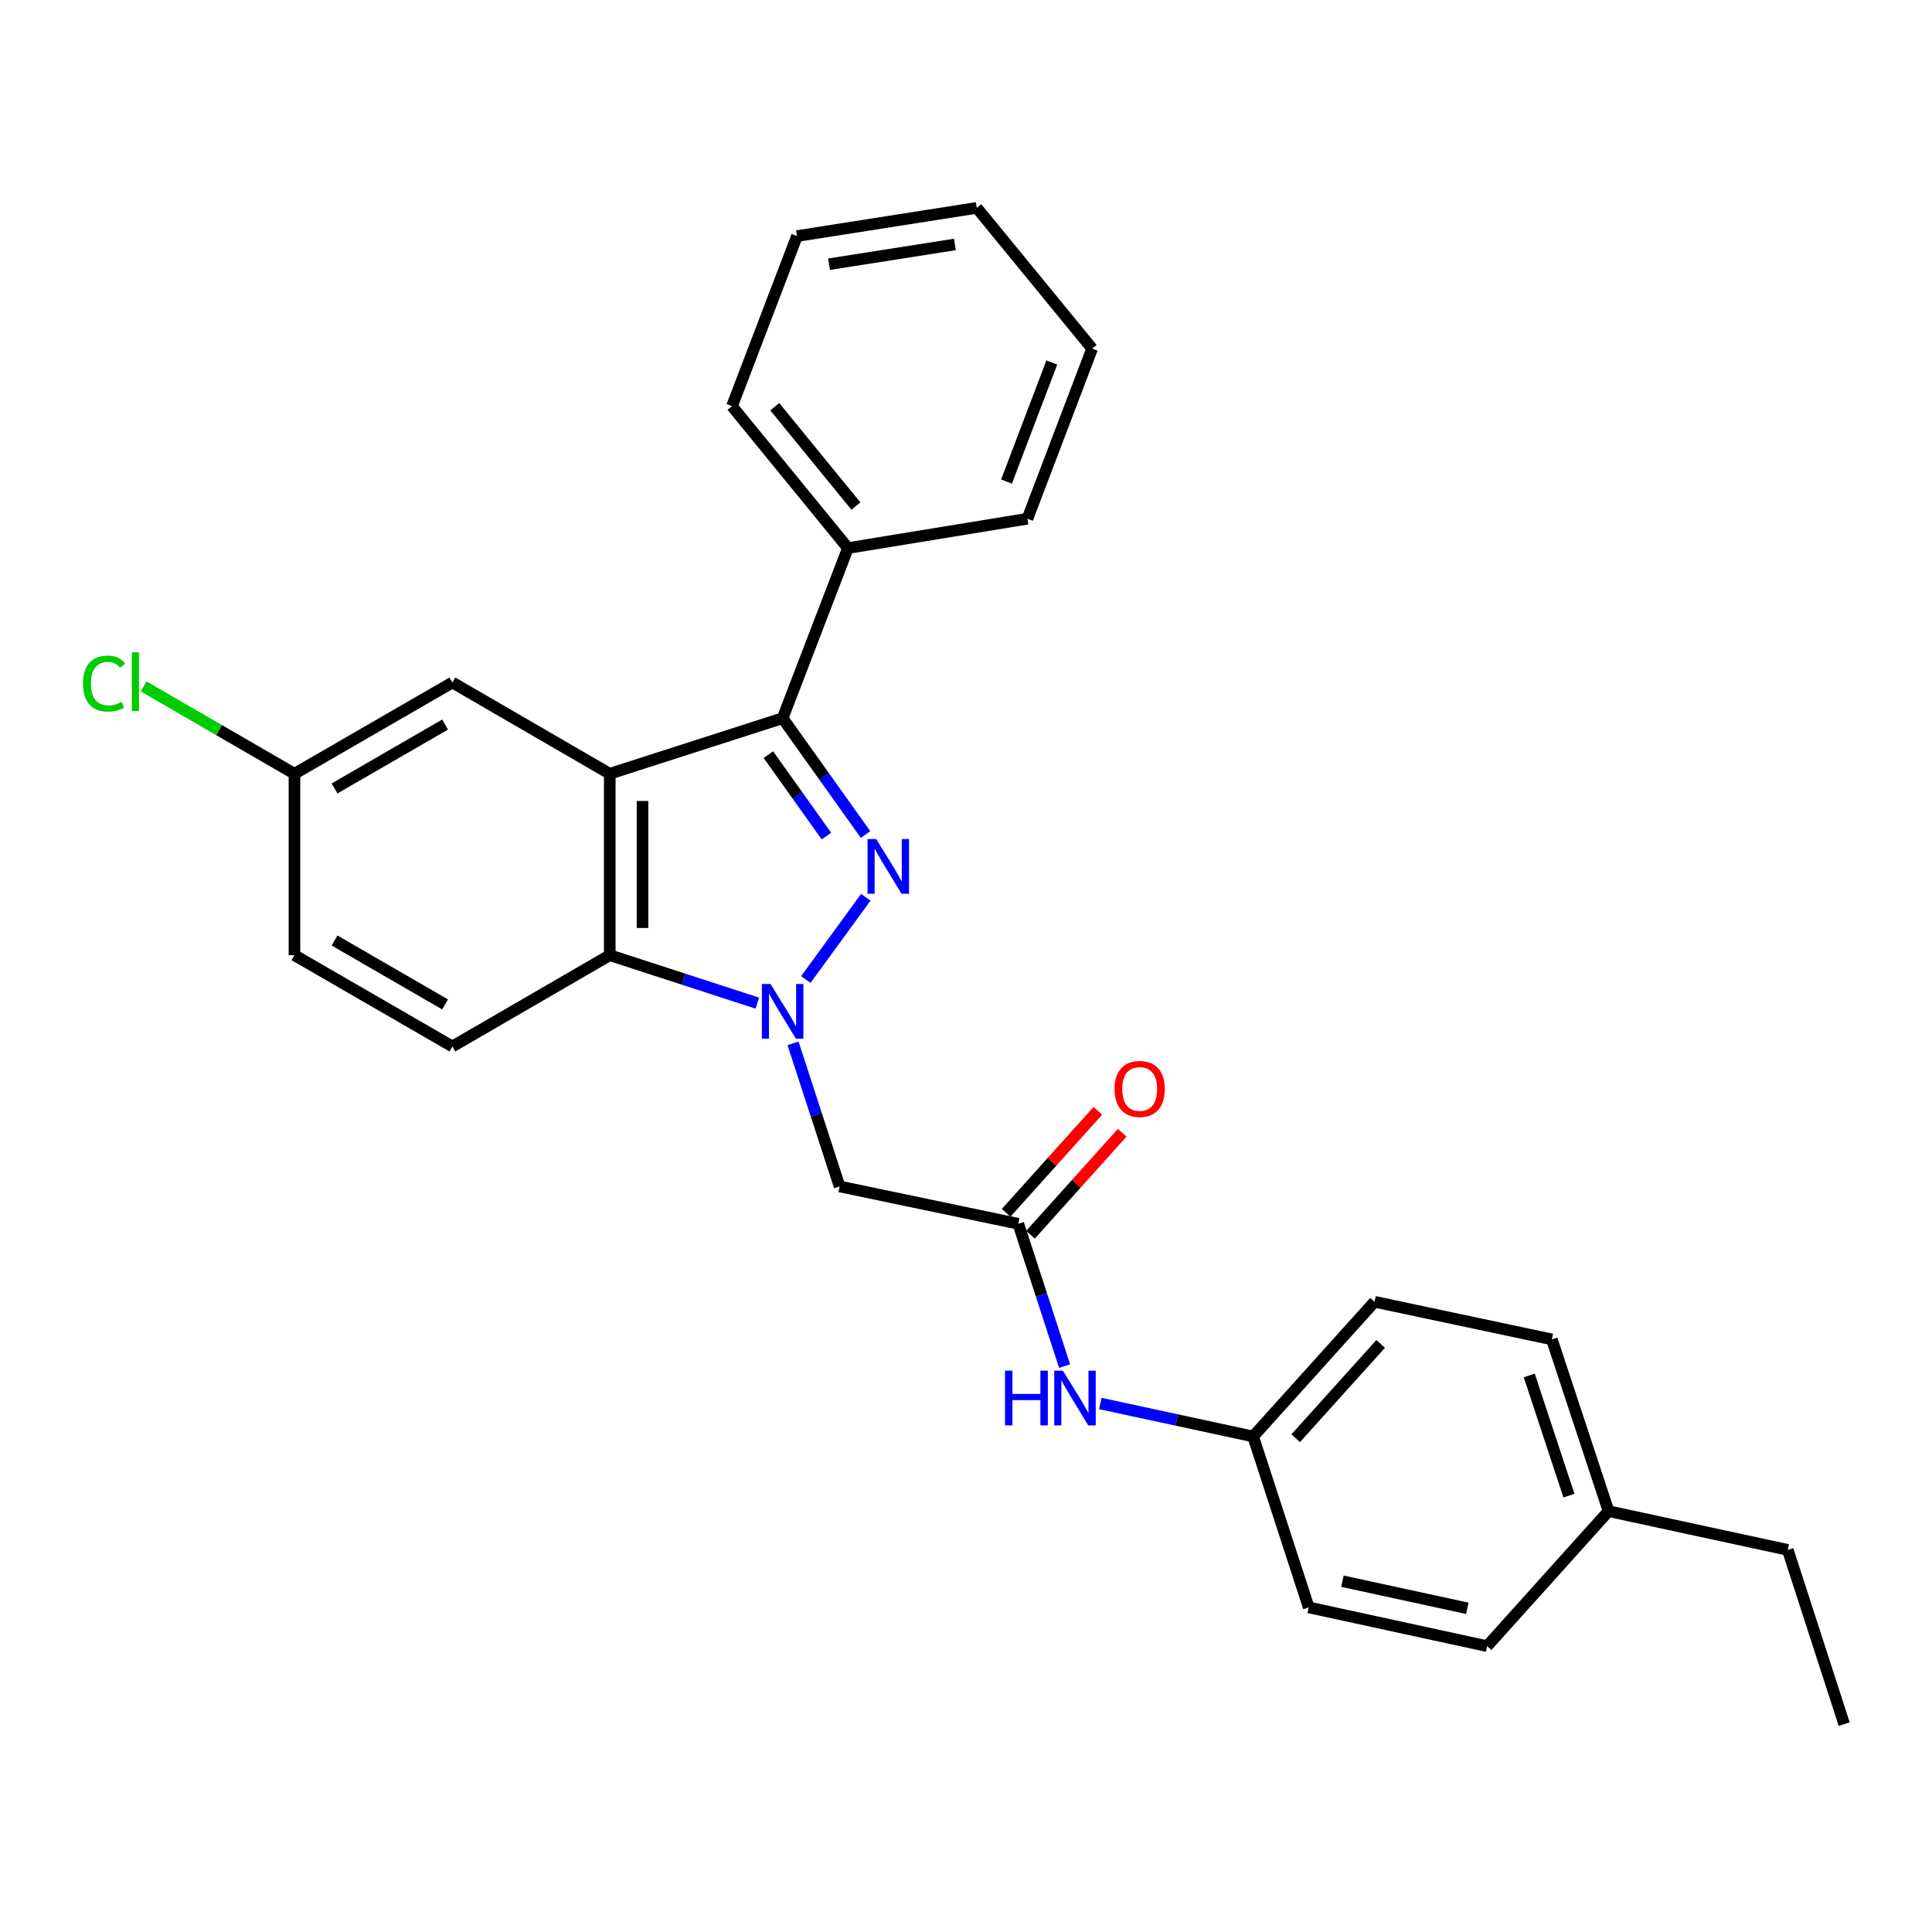 <?xml version='1.0' encoding='iso-8859-1'?>
<svg version='1.1' baseProfile='full'
              xmlns='http://www.w3.org/2000/svg'
                      xmlns:rdkit='http://www.rdkit.org/xml'
                      xmlns:xlink='http://www.w3.org/1999/xlink'
                  xml:space='preserve'
width='1000px' height='1000px' viewBox='0 0 1000 1000'>
<!-- END OF HEADER -->
<rect style='opacity:1.0;fill:#FFFFFF;stroke:none' width='1000' height='1000' x='0' y='0'> </rect>
<path class='bond-0' d='M 417.1,506.998 L 448.132,464.424' style='fill:none;fill-rule:evenodd;stroke:#0000FF;stroke-width:6px;stroke-linecap:butt;stroke-linejoin:miter;stroke-opacity:1' />
<path class='bond-3' d='M 391.996,519.225 L 353.802,506.814' style='fill:none;fill-rule:evenodd;stroke:#0000FF;stroke-width:6px;stroke-linecap:butt;stroke-linejoin:miter;stroke-opacity:1' />
<path class='bond-3' d='M 353.802,506.814 L 315.608,494.403' style='fill:none;fill-rule:evenodd;stroke:#000000;stroke-width:6px;stroke-linecap:butt;stroke-linejoin:miter;stroke-opacity:1' />
<path class='bond-4' d='M 410.471,540.022 L 422.525,577.061' style='fill:none;fill-rule:evenodd;stroke:#0000FF;stroke-width:6px;stroke-linecap:butt;stroke-linejoin:miter;stroke-opacity:1' />
<path class='bond-4' d='M 422.525,577.061 L 434.578,614.099' style='fill:none;fill-rule:evenodd;stroke:#000000;stroke-width:6px;stroke-linecap:butt;stroke-linejoin:miter;stroke-opacity:1' />
<path class='bond-2' d='M 448.001,431.937 L 426.544,401.834' style='fill:none;fill-rule:evenodd;stroke:#0000FF;stroke-width:6px;stroke-linecap:butt;stroke-linejoin:miter;stroke-opacity:1' />
<path class='bond-2' d='M 426.544,401.834 L 405.088,371.73' style='fill:none;fill-rule:evenodd;stroke:#000000;stroke-width:6px;stroke-linecap:butt;stroke-linejoin:miter;stroke-opacity:1' />
<path class='bond-2' d='M 427.753,432.75 L 412.734,411.677' style='fill:none;fill-rule:evenodd;stroke:#0000FF;stroke-width:6px;stroke-linecap:butt;stroke-linejoin:miter;stroke-opacity:1' />
<path class='bond-2' d='M 412.734,411.677 L 397.714,390.605' style='fill:none;fill-rule:evenodd;stroke:#000000;stroke-width:6px;stroke-linecap:butt;stroke-linejoin:miter;stroke-opacity:1' />
<path class='bond-1' d='M 315.608,400.495 L 315.608,494.403' style='fill:none;fill-rule:evenodd;stroke:#000000;stroke-width:6px;stroke-linecap:butt;stroke-linejoin:miter;stroke-opacity:1' />
<path class='bond-1' d='M 332.567,414.581 L 332.567,480.317' style='fill:none;fill-rule:evenodd;stroke:#000000;stroke-width:6px;stroke-linecap:butt;stroke-linejoin:miter;stroke-opacity:1' />
<path class='bond-7' d='M 315.608,400.495 L 234.155,353.263' style='fill:none;fill-rule:evenodd;stroke:#000000;stroke-width:6px;stroke-linecap:butt;stroke-linejoin:miter;stroke-opacity:1' />
<path class='bond-27' d='M 315.608,400.495 L 405.088,371.73' style='fill:none;fill-rule:evenodd;stroke:#000000;stroke-width:6px;stroke-linecap:butt;stroke-linejoin:miter;stroke-opacity:1' />
<path class='bond-9' d='M 405.088,371.73 L 438.884,283.682' style='fill:none;fill-rule:evenodd;stroke:#000000;stroke-width:6px;stroke-linecap:butt;stroke-linejoin:miter;stroke-opacity:1' />
<path class='bond-6' d='M 315.608,494.403 L 234.155,541.654' style='fill:none;fill-rule:evenodd;stroke:#000000;stroke-width:6px;stroke-linecap:butt;stroke-linejoin:miter;stroke-opacity:1' />
<path class='bond-5' d='M 434.578,614.099 L 527.064,633.433' style='fill:none;fill-rule:evenodd;stroke:#000000;stroke-width:6px;stroke-linecap:butt;stroke-linejoin:miter;stroke-opacity:1' />
<path class='bond-8' d='M 527.064,633.433 L 539.049,670.261' style='fill:none;fill-rule:evenodd;stroke:#000000;stroke-width:6px;stroke-linecap:butt;stroke-linejoin:miter;stroke-opacity:1' />
<path class='bond-8' d='M 539.049,670.261 L 551.033,707.089' style='fill:none;fill-rule:evenodd;stroke:#0000FF;stroke-width:6px;stroke-linecap:butt;stroke-linejoin:miter;stroke-opacity:1' />
<path class='bond-10' d='M 533.369,639.103 L 557.112,612.701' style='fill:none;fill-rule:evenodd;stroke:#000000;stroke-width:6px;stroke-linecap:butt;stroke-linejoin:miter;stroke-opacity:1' />
<path class='bond-10' d='M 557.112,612.701 L 580.854,586.299' style='fill:none;fill-rule:evenodd;stroke:#FF0000;stroke-width:6px;stroke-linecap:butt;stroke-linejoin:miter;stroke-opacity:1' />
<path class='bond-10' d='M 520.759,627.763 L 544.501,601.361' style='fill:none;fill-rule:evenodd;stroke:#000000;stroke-width:6px;stroke-linecap:butt;stroke-linejoin:miter;stroke-opacity:1' />
<path class='bond-10' d='M 544.501,601.361 L 568.244,574.959' style='fill:none;fill-rule:evenodd;stroke:#FF0000;stroke-width:6px;stroke-linecap:butt;stroke-linejoin:miter;stroke-opacity:1' />
<path class='bond-13' d='M 234.155,541.654 L 152.411,494.403' style='fill:none;fill-rule:evenodd;stroke:#000000;stroke-width:6px;stroke-linecap:butt;stroke-linejoin:miter;stroke-opacity:1' />
<path class='bond-13' d='M 230.381,519.884 L 173.16,486.808' style='fill:none;fill-rule:evenodd;stroke:#000000;stroke-width:6px;stroke-linecap:butt;stroke-linejoin:miter;stroke-opacity:1' />
<path class='bond-28' d='M 234.155,353.263 L 152.411,400.495' style='fill:none;fill-rule:evenodd;stroke:#000000;stroke-width:6px;stroke-linecap:butt;stroke-linejoin:miter;stroke-opacity:1' />
<path class='bond-28' d='M 230.378,375.032 L 173.157,408.095' style='fill:none;fill-rule:evenodd;stroke:#000000;stroke-width:6px;stroke-linecap:butt;stroke-linejoin:miter;stroke-opacity:1' />
<path class='bond-12' d='M 569.511,726.446 L 609.068,734.983' style='fill:none;fill-rule:evenodd;stroke:#0000FF;stroke-width:6px;stroke-linecap:butt;stroke-linejoin:miter;stroke-opacity:1' />
<path class='bond-12' d='M 609.068,734.983 L 648.625,743.519' style='fill:none;fill-rule:evenodd;stroke:#000000;stroke-width:6px;stroke-linecap:butt;stroke-linejoin:miter;stroke-opacity:1' />
<path class='bond-20' d='M 438.884,283.682 L 378.885,210.238' style='fill:none;fill-rule:evenodd;stroke:#000000;stroke-width:6px;stroke-linecap:butt;stroke-linejoin:miter;stroke-opacity:1' />
<path class='bond-20' d='M 443.018,261.936 L 401.019,210.525' style='fill:none;fill-rule:evenodd;stroke:#000000;stroke-width:6px;stroke-linecap:butt;stroke-linejoin:miter;stroke-opacity:1' />
<path class='bond-21' d='M 438.884,283.682 L 531.794,268.494' style='fill:none;fill-rule:evenodd;stroke:#000000;stroke-width:6px;stroke-linecap:butt;stroke-linejoin:miter;stroke-opacity:1' />
<path class='bond-11' d='M 152.411,400.495 L 152.411,494.403' style='fill:none;fill-rule:evenodd;stroke:#000000;stroke-width:6px;stroke-linecap:butt;stroke-linejoin:miter;stroke-opacity:1' />
<path class='bond-14' d='M 152.411,400.495 L 113.36,377.884' style='fill:none;fill-rule:evenodd;stroke:#000000;stroke-width:6px;stroke-linecap:butt;stroke-linejoin:miter;stroke-opacity:1' />
<path class='bond-14' d='M 113.36,377.884 L 74.309,355.272' style='fill:none;fill-rule:evenodd;stroke:#00CC00;stroke-width:6px;stroke-linecap:butt;stroke-linejoin:miter;stroke-opacity:1' />
<path class='bond-16' d='M 648.625,743.519 L 677.39,831.991' style='fill:none;fill-rule:evenodd;stroke:#000000;stroke-width:6px;stroke-linecap:butt;stroke-linejoin:miter;stroke-opacity:1' />
<path class='bond-17' d='M 648.625,743.519 L 711.46,673.797' style='fill:none;fill-rule:evenodd;stroke:#000000;stroke-width:6px;stroke-linecap:butt;stroke-linejoin:miter;stroke-opacity:1' />
<path class='bond-17' d='M 670.649,744.414 L 714.633,695.609' style='fill:none;fill-rule:evenodd;stroke:#000000;stroke-width:6px;stroke-linecap:butt;stroke-linejoin:miter;stroke-opacity:1' />
<path class='bond-15' d='M 832.579,782.168 L 803.239,693.272' style='fill:none;fill-rule:evenodd;stroke:#000000;stroke-width:6px;stroke-linecap:butt;stroke-linejoin:miter;stroke-opacity:1' />
<path class='bond-15' d='M 812.073,774.149 L 791.535,711.922' style='fill:none;fill-rule:evenodd;stroke:#000000;stroke-width:6px;stroke-linecap:butt;stroke-linejoin:miter;stroke-opacity:1' />
<path class='bond-22' d='M 832.579,782.168 L 925.347,802.227' style='fill:none;fill-rule:evenodd;stroke:#000000;stroke-width:6px;stroke-linecap:butt;stroke-linejoin:miter;stroke-opacity:1' />
<path class='bond-29' d='M 832.579,782.168 L 769.725,852.04' style='fill:none;fill-rule:evenodd;stroke:#000000;stroke-width:6px;stroke-linecap:butt;stroke-linejoin:miter;stroke-opacity:1' />
<path class='bond-18' d='M 677.39,831.991 L 769.725,852.04' style='fill:none;fill-rule:evenodd;stroke:#000000;stroke-width:6px;stroke-linecap:butt;stroke-linejoin:miter;stroke-opacity:1' />
<path class='bond-18' d='M 694.839,818.425 L 759.474,832.46' style='fill:none;fill-rule:evenodd;stroke:#000000;stroke-width:6px;stroke-linecap:butt;stroke-linejoin:miter;stroke-opacity:1' />
<path class='bond-19' d='M 711.46,673.797 L 803.239,693.272' style='fill:none;fill-rule:evenodd;stroke:#000000;stroke-width:6px;stroke-linecap:butt;stroke-linejoin:miter;stroke-opacity:1' />
<path class='bond-25' d='M 378.885,210.238 L 412.531,122.181' style='fill:none;fill-rule:evenodd;stroke:#000000;stroke-width:6px;stroke-linecap:butt;stroke-linejoin:miter;stroke-opacity:1' />
<path class='bond-24' d='M 531.794,268.494 L 565.288,180.446' style='fill:none;fill-rule:evenodd;stroke:#000000;stroke-width:6px;stroke-linecap:butt;stroke-linejoin:miter;stroke-opacity:1' />
<path class='bond-24' d='M 520.967,249.257 L 544.413,187.623' style='fill:none;fill-rule:evenodd;stroke:#000000;stroke-width:6px;stroke-linecap:butt;stroke-linejoin:miter;stroke-opacity:1' />
<path class='bond-23' d='M 925.347,802.227 L 954.545,892.413' style='fill:none;fill-rule:evenodd;stroke:#000000;stroke-width:6px;stroke-linecap:butt;stroke-linejoin:miter;stroke-opacity:1' />
<path class='bond-26' d='M 565.288,180.446 L 505.591,107.587' style='fill:none;fill-rule:evenodd;stroke:#000000;stroke-width:6px;stroke-linecap:butt;stroke-linejoin:miter;stroke-opacity:1' />
<path class='bond-30' d='M 412.531,122.181 L 505.591,107.587' style='fill:none;fill-rule:evenodd;stroke:#000000;stroke-width:6px;stroke-linecap:butt;stroke-linejoin:miter;stroke-opacity:1' />
<path class='bond-30' d='M 429.118,136.747 L 494.26,126.53' style='fill:none;fill-rule:evenodd;stroke:#000000;stroke-width:6px;stroke-linecap:butt;stroke-linejoin:miter;stroke-opacity:1' />
<path  class='atom-0' d='M 398.828 509.319
L 408.108 524.319
Q 409.028 525.799, 410.508 528.479
Q 411.988 531.159, 412.068 531.319
L 412.068 509.319
L 415.828 509.319
L 415.828 537.639
L 411.948 537.639
L 401.988 521.239
Q 400.828 519.319, 399.588 517.119
Q 398.388 514.919, 398.028 514.239
L 398.028 537.639
L 394.348 537.639
L 394.348 509.319
L 398.828 509.319
' fill='#0000FF'/>
<path  class='atom-1' d='M 453.512 434.293
L 462.792 449.293
Q 463.712 450.773, 465.192 453.453
Q 466.672 456.133, 466.752 456.293
L 466.752 434.293
L 470.512 434.293
L 470.512 462.613
L 466.632 462.613
L 456.672 446.213
Q 455.512 444.293, 454.272 442.093
Q 453.072 439.893, 452.712 439.213
L 452.712 462.613
L 449.032 462.613
L 449.032 434.293
L 453.512 434.293
' fill='#0000FF'/>
<path  class='atom-9' d='M 520.193 709.46
L 524.033 709.46
L 524.033 721.5
L 538.513 721.5
L 538.513 709.46
L 542.353 709.46
L 542.353 737.78
L 538.513 737.78
L 538.513 724.7
L 524.033 724.7
L 524.033 737.78
L 520.193 737.78
L 520.193 709.46
' fill='#0000FF'/>
<path  class='atom-9' d='M 550.153 709.46
L 559.433 724.46
Q 560.353 725.94, 561.833 728.62
Q 563.313 731.3, 563.393 731.46
L 563.393 709.46
L 567.153 709.46
L 567.153 737.78
L 563.273 737.78
L 553.313 721.38
Q 552.153 719.46, 550.913 717.26
Q 549.713 715.06, 549.353 714.38
L 549.353 737.78
L 545.673 737.78
L 545.673 709.46
L 550.153 709.46
' fill='#0000FF'/>
<path  class='atom-11' d='M 576.898 563.64
Q 576.898 556.84, 580.258 553.04
Q 583.618 549.24, 589.898 549.24
Q 596.178 549.24, 599.538 553.04
Q 602.898 556.84, 602.898 563.64
Q 602.898 570.52, 599.498 574.44
Q 596.098 578.32, 589.898 578.32
Q 583.658 578.32, 580.258 574.44
Q 576.898 570.56, 576.898 563.64
M 589.898 575.12
Q 594.218 575.12, 596.538 572.24
Q 598.898 569.32, 598.898 563.64
Q 598.898 558.08, 596.538 555.28
Q 594.218 552.44, 589.898 552.44
Q 585.578 552.44, 583.218 555.24
Q 580.898 558.04, 580.898 563.64
Q 580.898 569.36, 583.218 572.24
Q 585.578 575.12, 589.898 575.12
' fill='#FF0000'/>
<path  class='atom-15' d='M 42.971 353.81
Q 42.971 346.77, 46.251 343.09
Q 49.571 339.37, 55.851 339.37
Q 61.691 339.37, 64.811 343.49
L 62.171 345.65
Q 59.891 342.65, 55.851 342.65
Q 51.571 342.65, 49.291 345.53
Q 47.051 348.37, 47.051 353.81
Q 47.051 359.41, 49.371 362.29
Q 51.731 365.17, 56.291 365.17
Q 59.411 365.17, 63.051 363.29
L 64.171 366.29
Q 62.691 367.25, 60.451 367.81
Q 58.211 368.37, 55.731 368.37
Q 49.571 368.37, 46.251 364.61
Q 42.971 360.85, 42.971 353.81
' fill='#00CC00'/>
<path  class='atom-15' d='M 68.251 337.65
L 71.931 337.65
L 71.931 368.01
L 68.251 368.01
L 68.251 337.65
' fill='#00CC00'/>
</svg>
